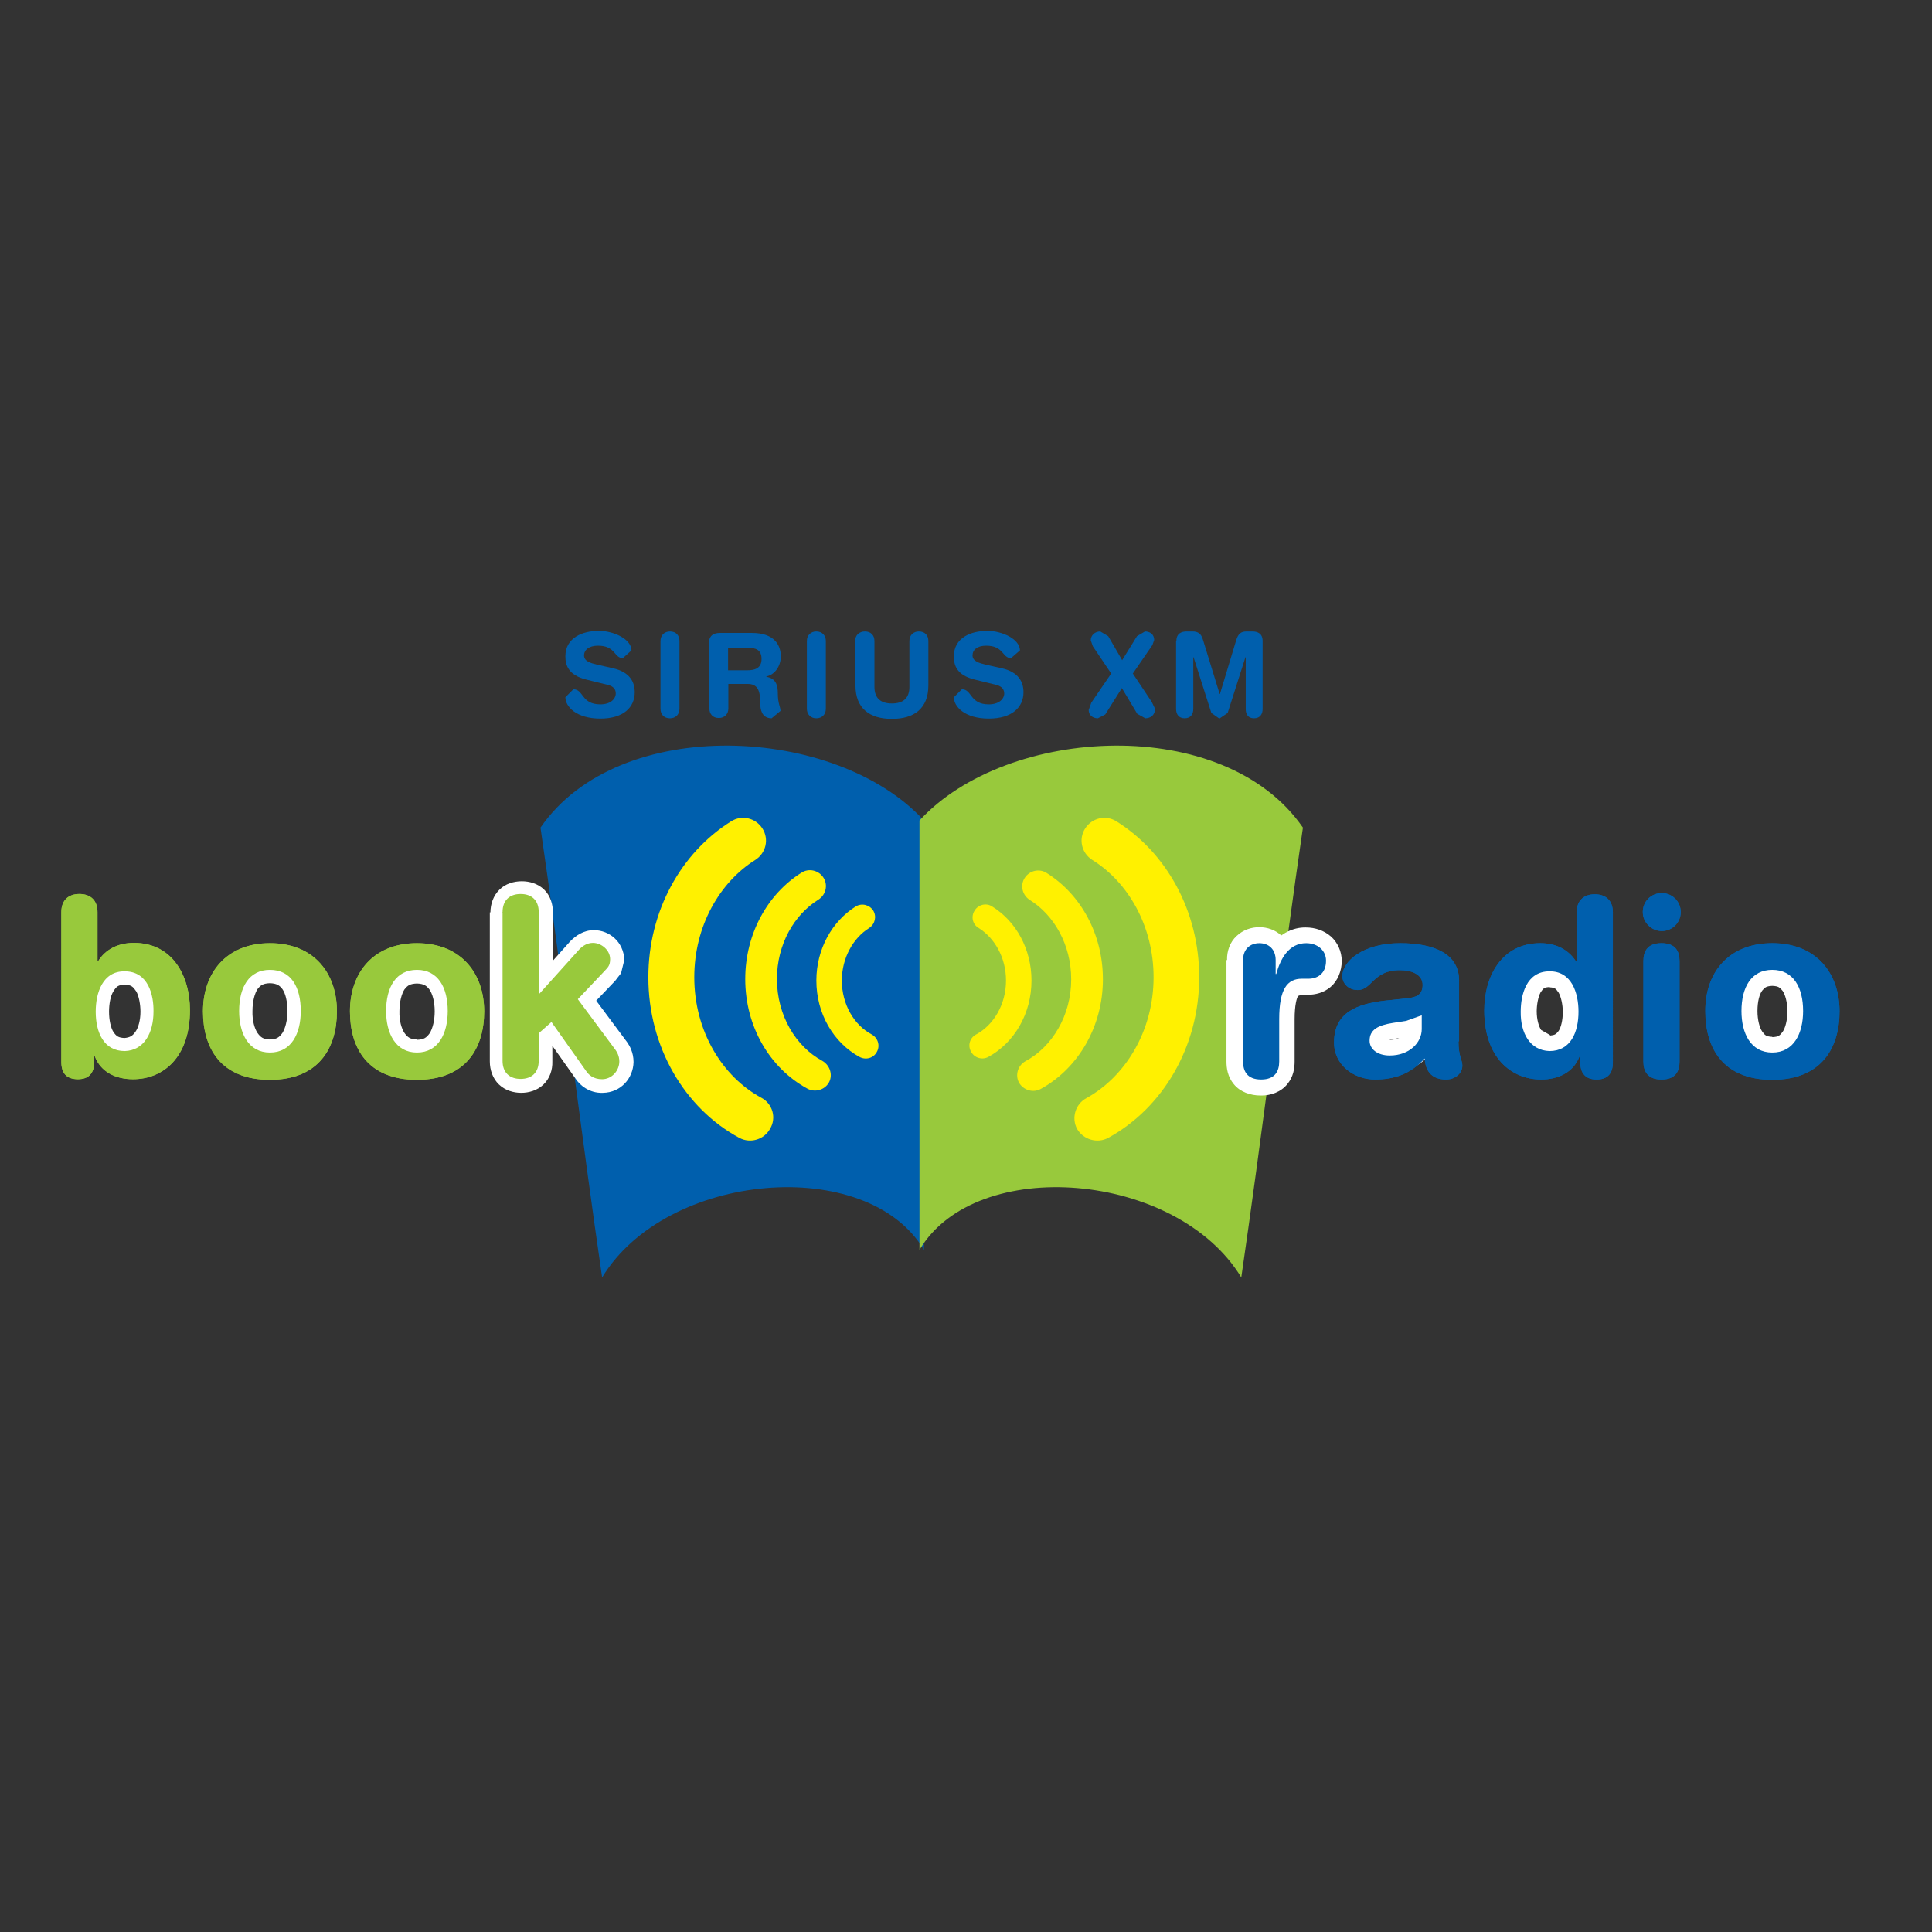 <?xml version="1.0" encoding="utf-8"?>
<!-- Generator: Adobe Illustrator 19.2.1, SVG Export Plug-In . SVG Version: 6.00 Build 0)  -->
<svg version="1.1" id="layer" xmlns="http://www.w3.org/2000/svg" xmlns:xlink="http://www.w3.org/1999/xlink" x="0px" y="0px"
	 viewBox="0 0 652 652" style="enable-background:new 0 0 652 652;" xml:space="preserve">
<rect x="0" y="0" width="652" height="652" fill="#333333" stroke="none"/>
<style type="text/css">
	.st0{fill:#005FAD;}
	.st1{fill:#98C93C;}
	.st2{fill:#FFF100;}
	.st3{fill:#FFFFFF;}
</style>
<path class="st0" d="M206.8,225.5c5.9,1.3,7.4,4.8,7.4,8.1c0,5.1-3.8,8.9-11.6,8.9c-8.2,0-11.8-4.1-11.8-7.2l2.7-2.7
	c3.5,0,2.6,5.1,9.1,5.1c3.4,0,5.2-1.8,5.2-3.7c0-1.1-0.5-2.4-2.8-2.9l-7.3-1.8c-5.8-1.5-6.9-4.7-6.9-7.8c0-6.3,5.8-8.6,11.3-8.6
	c5,0,11,2.8,11,6.6l-2.9,2.6c-3,0-2.4-4.2-8.4-4.2c-3,0-4.7,1.4-4.7,3.3c0,2,2.3,2.6,4.4,3.1L206.8,225.5"/>
<path class="st0" d="M222.9,216.3c0-1.9,1.3-3.2,3.2-3.2c2,0,3.2,1.3,3.2,3.2v22.9c0,1.9-1.3,3.2-3.2,3.2c-2,0-3.2-1.3-3.2-3.2
	V216.3"/>
<path class="st0" d="M239.2,217.4c0-2.9,1.5-3.8,3.8-3.8h10.8c7.6,0,9.7,4.2,9.7,7.9c0,3.1-1.8,6.1-4.9,6.8v0.1
	c3.3,0.5,3.9,2.9,3.9,5.7c0,3.3,0.9,4.5,0.9,5.8l-3,2.5c-3.5,0-3.8-3.4-3.8-4.6c0-4.9-0.9-7-4.4-7h-6.4v8.3c0,1.9-1.3,3.2-3.2,3.2
	c-2,0-3.2-1.3-3.2-3.2V217.4 M245.7,226.2h6.5c2.4,0,4.8-0.6,4.8-3.8c0-3-1.8-3.8-4.7-3.8h-6.6V226.2z"/>
<path class="st0" d="M272.3,216.3c0-1.9,1.3-3.2,3.2-3.2s3.2,1.3,3.2,3.2v22.9c0,1.9-1.3,3.2-3.2,3.2s-3.2-1.3-3.2-3.2V216.3"/>
<path class="st0" d="M288.6,216.3c0-1.9,1.3-3.2,3.3-3.2s3.2,1.3,3.2,3.2v15.5c0,3.9,2.2,5.6,5.9,5.6c3.7,0,5.9-1.7,5.9-5.6v-15.5
	c0-1.9,1.3-3.2,3.2-3.2c2,0,3.2,1.3,3.2,3.2v15c0,7.8-4.8,11.3-12.3,11.3c-7.5,0-12.3-3.5-12.3-11.3V216.3"/>
<path class="st0" d="M338,225.5c5.9,1.3,7.4,4.8,7.4,8.1c0,5.1-3.9,8.9-11.7,8.9c-8.2,0-11.8-4.1-11.8-7.2l2.7-2.7
	c3.5,0,2.6,5.1,9.1,5.1c3.4,0,5.2-1.8,5.2-3.7c0-1.1-0.6-2.4-2.8-2.9l-7.3-1.8c-5.9-1.5-6.9-4.7-6.9-7.8c0-6.3,5.8-8.6,11.3-8.6
	c5,0,11,2.8,11,6.6l-3,2.6c-3,0-2.4-4.2-8.4-4.2c-3,0-4.6,1.4-4.6,3.3c0,2,2.4,2.6,4.4,3.1L338,225.5"/>
<path class="st0" d="M375,227.3l-6.2-9.2l-0.7-2c0-1.7,1.4-3,3.2-3l2.7,1.6l4.7,8.1l5-8.1l2.7-1.6c1.5,0,3.1,0.8,3.1,2.9l-0.6,1.7
	l-6.6,9.6l6.4,9.6l1.1,2.3c0,2.1-1.5,3.2-3.3,3.2l-2.7-1.5l-5.2-8.7l-5.6,8.9l-2.5,1.3c-1.9,0-3.1-1.2-3.1-2.8l0.9-2.5L375,227.3"/>
<path class="st0" d="M397,216.3c0-2.6,1.8-3.2,3.5-3.2h1.9c2,0,3,0.8,3.6,2.9l5.6,18.2h0.1l5.5-18.2c0.7-2.2,1.6-2.9,3.6-2.9h1.8
	c1.7,0,3.5,0.6,3.5,3.2v23c0,1.6-0.8,3.1-2.9,3.1c-2.1,0-2.8-1.5-2.8-3.1v-17.5h-0.1l-6,18.8l-2.8,1.9l-2.7-1.9l-6-18.8h-0.1v17.5
	c0,1.6-0.8,3.1-2.9,3.1c-2.1,0-2.9-1.5-2.9-3.1V216.3"/>
<path class="st0" d="M311.8,421.8c-19.1-32.2-86.9-26.5-108.6,9.3c-6.5-44.4-14.3-107.4-20.8-151.8c26.5-38.5,100-34.5,129.4-2.4
	C311.8,321.8,311.8,376.9,311.8,421.8"/>
<path class="st1" d="M310.3,421.8c19.1-32.2,86.9-26.5,108.6,9.3c6.5-44.4,14.3-107.4,20.8-151.8c-26.5-38.5-99.9-34.5-129.4-2.4
	C310.3,321.8,310.3,376.9,310.3,421.8"/>
<path class="st2" d="M257,370.5c-13.2-7.1-22.7-22.5-22.7-40.7c0-17.3,8.6-32.1,20.6-39.6c3.6-2.3,4.7-7,2.4-10.6
	c-2.3-3.6-7-4.7-10.6-2.4c-16.9,10.6-27.9,30.3-27.9,52.6c0,23.5,12.2,44.2,30.7,54.2c3.7,2,8.4,0.6,10.4-3.1
	C262.1,377.2,260.7,372.5,257,370.5"/>
<path class="st2" d="M277.5,358c-8.9-4.8-15.3-15.3-15.3-27.6c0-11.7,5.8-21.7,14-26.8c2.5-1.6,3.3-4.9,1.7-7.4
	c-1.6-2.5-4.9-3.3-7.4-1.7c-11.5,7.2-19,20.7-19,35.9c0,16.1,8.3,30.1,21,37c2.6,1.4,5.9,0.4,7.3-2.2
	C281.1,362.7,280.1,359.5,277.5,358"/>
<path class="st2" d="M294.2,349.1c-5.9-3.1-10.1-10.1-10.1-18.2c0-7.7,3.9-14.4,9.2-17.7c2-1.3,2.6-3.9,1.4-5.9
	c-1.3-2-3.9-2.6-5.9-1.4c-8,5-13.3,14.4-13.3,25c0,11.2,5.8,21,14.6,25.8c2.1,1.1,4.7,0.4,5.8-1.7
	C297.1,352.9,296.3,350.3,294.2,349.1"/>
<path class="st2" d="M374,384c18.4-10.1,30.7-30.7,30.7-54.2c0-22.3-11-42-27.9-52.6c-3.6-2.3-8.3-1.2-10.6,2.4
	c-2.3,3.6-1.2,8.3,2.4,10.6c12.1,7.5,20.7,22.3,20.7,39.6c0,18.2-9.6,33.6-22.7,40.8c-3.7,2-5.1,6.7-3.1,10.4
	C365.6,384.6,370.3,386,374,384"/>
<path class="st2" d="M351.2,367.5c12.6-6.9,21-21,21-37c0-15.3-7.5-28.7-19-35.9c-2.5-1.6-5.8-0.8-7.4,1.7c-1.6,2.5-0.8,5.8,1.7,7.4
	c8.2,5.1,14,15.1,14,26.8c0,12.3-6.5,22.8-15.4,27.6c-2.6,1.4-3.6,4.7-2.2,7.3C345.4,367.9,348.6,368.9,351.2,367.5"/>
<path class="st2" d="M333.5,356.7c8.8-4.8,14.6-14.6,14.6-25.8c0-10.6-5.2-20-13.3-25c-2-1.3-4.7-0.6-5.9,1.4
	c-1.3,2-0.7,4.7,1.4,5.9c5.4,3.4,9.2,10,9.2,17.7c0,8.2-4.3,15.1-10.1,18.2c-2.1,1.1-2.9,3.7-1.7,5.8
	C328.8,357,331.4,357.8,333.5,356.7"/>
<path class="st1" d="M20.7,307.8c0-4,2.4-6.1,6.1-6.1c3.7,0,6.1,2.1,6.1,6.1v16.6h0.2c2.4-3.9,6.6-6.2,12.1-6.2
	c12.9,0,18.9,11,18.9,22.7c0,15.9-9,23.3-19.2,23.3c-6,0-10.9-2.5-12.9-7.7h-0.2v1.9c0,3.8-1.9,5.8-5.5,5.8c-3.8,0-5.6-2-5.6-5.8
	V307.8 M42.1,327.8c-7.5-0.1-9.8,7.3-9.8,13.6c0,7,2.7,13.3,9.8,13.3c6.5-0.2,9.7-6.1,9.7-13.3C51.9,335.7,50,327.8,42.1,327.8z"/>
<path class="st3" d="M42.1,327.8l0.1-4.5H42c-5.2-0.1-9.5,3-11.5,6.7c-2.1,3.7-2.6,7.7-2.7,11.4c0,4,0.7,8.1,2.9,11.7
	c2.1,3.6,6.4,6.2,11.3,6.1h0.1c4.6-0.1,8.7-2.6,10.9-6c2.3-3.4,3.2-7.5,3.2-11.8c0-3.4-0.5-7.3-2.5-11.1c-1.9-3.7-6.2-7.1-11.7-7
	V327.8l0.1-4.5L42.1,327.8v4.5c2.3,0.1,2.8,0.7,3.9,2.3c0.9,1.6,1.4,4.4,1.4,6.8c0,2.9-0.7,5.4-1.7,6.8c-1,1.4-1.8,1.9-3.7,2.1
	l0.1,4.4v-4.4c-2.2-0.1-2.8-0.6-3.8-2c-0.9-1.4-1.5-4-1.5-6.9c0-2.6,0.5-5.4,1.5-6.9c1-1.6,1.6-2.1,3.7-2.2h0.1V327.8z"/>
<path class="st1" d="M91.1,318.3c14.8,0,22.6,10.1,22.6,23c0,12.2-6,23.1-22.6,23.1c-16.7,0-22.6-10.8-22.6-23.1
	C68.5,328.3,76.4,318.3,91.1,318.3 M91.1,355.2c7.3,0,10.4-6.5,10.4-14c0-8-3.2-13.9-10.4-13.9c-7.1,0-10.4,5.9-10.4,13.9
	C80.7,348.7,83.8,355.2,91.1,355.2z"/>
<path class="st3" d="M91.1,355.2v4.5c5,0.1,9.4-2.6,11.7-6.2c2.3-3.6,3.2-7.9,3.2-12.2c0-4.6-0.9-8.9-3.3-12.5
	c-2.4-3.6-6.7-6-11.6-5.9c-4.8-0.1-9.2,2.3-11.6,5.9c-2.4,3.6-3.3,7.9-3.3,12.5c0,4.3,0.8,8.6,3.2,12.2c2.3,3.7,6.7,6.3,11.7,6.2
	v-8.9c-2.3-0.1-3.1-0.7-4.2-2.2c-1-1.5-1.8-4.2-1.7-7.4c0-3.4,0.8-6,1.7-7.4c1.1-1.4,1.9-1.9,4.2-2c2.3,0.1,3.2,0.7,4.2,2
	c1,1.4,1.7,4,1.7,7.4c0,3.1-0.7,5.8-1.7,7.4c-1.1,1.5-1.9,2.1-4.2,2.2V355.2z"/>
<path class="st1" d="M140.7,318.3c14.8,0,22.7,10.1,22.7,23c0,12.2-6,23.1-22.7,23.1c-16.7,0-22.6-10.8-22.6-23.1
	C118.1,328.3,126,318.3,140.7,318.3 M140.7,355.2c7.3,0,10.4-6.5,10.4-14c0-8-3.3-13.9-10.4-13.9c-7.1,0-10.4,5.9-10.4,13.9
	C130.3,348.7,133.5,355.2,140.7,355.2z"/>
<path class="st3" d="M140.7,355.2v4.5c5,0.1,9.4-2.6,11.7-6.2c2.3-3.6,3.2-7.9,3.2-12.2c0-4.6-0.9-8.9-3.3-12.5
	c-2.4-3.6-6.7-6-11.6-5.9c-4.8-0.1-9.2,2.3-11.6,5.9c-2.4,3.6-3.3,7.9-3.3,12.5c0,4.4,0.9,8.6,3.2,12.2c2.3,3.6,6.6,6.3,11.7,6.2
	v-8.9c-2.3-0.1-3.1-0.7-4.2-2.2c-1-1.5-1.8-4.2-1.7-7.3c0-3.4,0.8-6,1.7-7.4c1.1-1.4,1.9-1.9,4.2-2c2.3,0.1,3.2,0.7,4.2,2
	c1,1.4,1.8,4,1.8,7.4c0,3.1-0.7,5.8-1.7,7.4c-1.1,1.5-1.9,2.1-4.2,2.2V355.2z"/>
<path class="st1" d="M169.6,307.8c0-4,2.4-6.1,6.1-6.1c3.7,0,6.1,2.1,6.1,6.1v27.8l13.6-15.1c1.2-1.3,2.8-2.3,4.7-2.3
	c2.8,0,5.8,2.4,5.8,5.5c0,2.2-0.8,2.8-1.9,4l-9,9.5l12.7,17.1c0.4,0.6,1.3,1.9,1.3,3.9c0,3.1-2.5,6-5.8,6c-3,0-4.6-1.5-5.5-2.9
	l-11.6-16.4l-4.3,3.8v9.3c0,4-2.4,6.1-6.1,6.1c-3.7,0-6.1-2.1-6.1-6.1V307.8"/>
<path class="st3" d="M169.6,307.8h4.5l0.3-1.3l1.3-0.3l1.3,0.3l0.3,1.3v39.5l21.4-23.7l-3.3-3l3.3,3.1l1.4-0.9l0.9,0.4l0.4,0.6
	l0,0.4l0.6,0.1l-0.5-0.3l-0.1,0.2l0.6,0.1l-0.5-0.3l-0.7,0.8l-9,9.5l-2.6,2.7l15,20.1l0.4,1.3l-0.4,1.1l-0.9,0.4l-1.9-1l-11.6-16.3
	l-2.9-4.1l-8,7.1l-1.5,1.3v11.3l-0.3,1.3l-1.3,0.3l-1.3-0.3l-0.3-1.3v-50.3h-8.9v50.3c0,2.9,1,5.8,3.1,7.8c2.1,2,4.9,2.8,7.5,2.8
	c2.6,0,5.4-0.8,7.5-2.8c2.1-2,3.1-4.9,3-7.8v-7.3l2.8-2.4l-2.9-3.4l-3.6,2.6l11.6,16.4c1.3,2,4.5,4.9,9.2,4.7
	c6-0.1,10.2-4.9,10.3-10.4c0-3.3-1.4-5.6-2.1-6.6l-10.5-14.1l6.4-6.7l2-2.6l1.1-4.5c-0.3-6.1-5-9.9-10.2-10c-3.6,0-6.2,1.9-8,3.7
	l-0.1,0.1l-5.8,6.5v-16.2c0-2.9-0.9-5.8-3-7.8c-2.1-2-4.9-2.8-7.5-2.8s-5.5,0.8-7.5,2.8c-2.1,2-3.1,4.9-3.1,7.8H169.6"/>
<path class="st1" d="M20.7,307.8c0-4,2.4-6.1,6.1-6.1c3.7,0,6.1,2.1,6.1,6.1v16.6h0.2c2.4-3.9,6.6-6.2,12.1-6.2
	c12.9,0,18.9,11,18.9,22.7c0,15.9-9,23.3-19.2,23.3c-6,0-10.9-2.5-12.9-7.7h-0.2v1.9c0,3.8-1.9,5.8-5.5,5.8c-3.8,0-5.6-2-5.6-5.8
	V307.8 M42.1,327.8c-7.5-0.1-9.8,7.3-9.8,13.6c0,7,2.7,13.3,9.8,13.3c6.5-0.2,9.7-6.1,9.7-13.3C51.9,335.7,50,327.8,42.1,327.8z"/>
<path class="st1" d="M91.1,318.3c14.8,0,22.6,10.1,22.6,23c0,12.2-6,23.1-22.6,23.1c-16.7,0-22.6-10.8-22.6-23.1
	C68.5,328.3,76.4,318.3,91.1,318.3 M91.1,355.2c7.3,0,10.4-6.5,10.4-14c0-8-3.2-13.9-10.4-13.9c-7.1,0-10.4,5.9-10.4,13.9
	C80.7,348.7,83.8,355.2,91.1,355.2z"/>
<path class="st1" d="M140.7,318.3c14.8,0,22.7,10.1,22.7,23c0,12.2-6,23.1-22.7,23.1c-16.7,0-22.6-10.8-22.6-23.1
	C118.1,328.3,126,318.3,140.7,318.3 M140.7,355.2c7.3,0,10.4-6.5,10.4-14c0-8-3.3-13.9-10.4-13.9c-7.1,0-10.4,5.9-10.4,13.9
	C130.3,348.7,133.5,355.2,140.7,355.2z"/>
<path class="st1" d="M169.6,307.8c0-4,2.4-6.1,6.1-6.1c3.7,0,6.1,2.1,6.1,6.1v27.8l13.6-15.1c1.2-1.3,2.8-2.3,4.7-2.3
	c2.8,0,5.8,2.4,5.8,5.5c0,2.2-0.8,2.8-1.9,4l-9,9.5l12.7,17.1c0.4,0.6,1.3,1.9,1.3,3.9c0,3.1-2.5,6-5.8,6c-3,0-4.6-1.5-5.5-2.9
	l-11.6-16.4l-4.3,3.8v9.3c0,4-2.4,6.1-6.1,6.1c-3.7,0-6.1-2.1-6.1-6.1V307.8"/>
<path class="st0" d="M419.5,324c0-3.7,2.4-5.7,5.5-5.7c3.1,0,5.5,2,5.5,5.7v4.7h0.2c1.4-5.1,4.2-10.4,10.1-10.4
	c3.9,0,6.7,2.5,6.7,5.9c0,4.5-3,6.1-6,6.1h-2.2c-4.9,0-7.6,3.5-7.6,13.6v14.3c0,3.3-1.4,6.1-6.1,6.1c-4.8,0-6.1-2.9-6.1-6.1V324"/>
<path class="st3" d="M419.5,324h5.4l0.1-0.5l-0.4-0.2l0.2,0.3l0.2-0.2l-0.4-0.2l0.2,0.3v0v0v0v0l0.3,0l0.3,0l0.1-0.4l-0.3,0.2
	l0.2,0.2l0.1-0.4l-0.3,0.2v0l0,0.5v10h9.6l1.1-3.9c0.6-2.2,1.5-4.1,2.3-5.1l2.6-1.3l1.4,0.6l-0.1,0.8l0.3,0.1l-0.2-0.3l-0.2,0.2
	l0.3,0.1l-0.2-0.3l-0.7,0.1h-2.2c-3.6-0.2-8.2,1.8-10.3,5.6c-2.1,3.6-2.7,7.8-2.7,13.4v14.3l-0.1,0.9v0l0.6,0.4l-0.3-0.7l-0.3,0.3
	l0.6,0.4l-0.3-0.7l-1,0.1l-1-0.1l-0.3,0.6l0.6-0.3l-0.3-0.3l-0.3,0.6l0.6-0.3l-0.1-1V324h-10.7v34.2c0,2.3,0.4,5.2,2.5,7.7
	c2.1,2.6,5.6,3.8,9,3.8c3.4,0.1,6.9-1.2,9-3.8c2.1-2.5,2.5-5.4,2.5-7.7v-14.3c0-4.6,0.7-7.2,1.2-7.8l1.1-0.4h2.2
	c2.4,0,5.2-0.6,7.6-2.6c2.4-2,3.8-5.4,3.8-8.8c0-3.2-1.4-6.3-3.7-8.3c-2.3-2-5.3-3-8.4-3c-4.6-0.1-8.6,2.3-10.9,5.2
	c-2.3,2.9-3.6,6.1-4.4,9.1l5.2,1.4v-5.4h-0.2v5.4h5.4V324c0-3-1.1-6-3.2-8.1c-2.1-2.1-5-3-7.6-3c-2.7,0-5.5,0.9-7.7,3
	c-2.2,2-3.3,5.1-3.2,8.1H419.5"/>
<path class="st0" d="M492.2,351.4c0,5.1,1.3,6.3,1.3,8.2c0,2.8-2.6,4.7-5.5,4.7c-5.3,0-7-3.4-7.2-7.1c-4.8,5.3-10.3,7.1-16.8,7.1
	c-7,0-13.8-4.8-13.8-12.5c0-10.1,7.7-13,17.1-14.1l7.5-0.8c2.9-0.3,5.3-1,5.3-4.5c0-3.5-3.6-5-7.7-5c-9.1,0-9.3,6.7-14.2,6.7
	c-3.1,0-5.2-2.2-5.2-4.7c0-4.9,6.9-11.1,19.5-11.1c11.8,0,19.9,3.8,19.9,12.6V351.4 M479.9,342.6l-5.3,1.9l-4.5,0.7
	c-5.1,0.8-7.9,2.3-7.9,6c0,2.8,2.6,5,6.8,5c6.7,0,10.8-4.4,10.8-8.9V342.6z"/>
<path class="st3" d="M479.9,342.6l-1.8-5l-4.7,1.8l-3.9,0.6c-2.9,0.4-5.6,1.1-8.2,2.9c-2.6,1.7-4.4,5.3-4.2,8.5c0,3.1,1.6,6,3.9,7.8
	c2.3,1.8,5.2,2.6,8.2,2.6c4.5,0,8.6-1.5,11.5-4.1c2.9-2.6,4.7-6.3,4.7-10.1v-12.5l-7.2,2.6L479.9,342.6h-5.4v4.8
	c0,1.2-1,3.4-5.5,3.5l-1.7-0.3l-0.5,0.7h0.8l-0.3-0.7l-0.5,0.7h0.8V351l-0.8-0.2l0.6,0.5l0.2-0.3l-0.8-0.2l0.6,0.5l-0.2-0.2l0.2,0.3
	l0.1-0.1l-0.2-0.2l0.2,0.3c0.1-0.1,1.3-0.7,3.5-0.9l4.5-0.7l0.5-0.1l5.8-2.1L479.9,342.6h-5.4H479.9z"/>
<path class="st0" d="M544.3,358.5c0,3.8-1.8,5.8-5.5,5.8c-3.6,0-5.5-2-5.5-5.8v-1.9H533c-2,5.2-7,7.7-12.9,7.7
	c-10.2,0-19.2-7.5-19.2-23.3c0-11.7,6-22.7,18.9-22.7c5.5,0,9.6,2.3,12.1,6.2h0.2v-16.6c0-4,2.4-6.1,6.1-6.1c3.7,0,6.1,2.1,6.1,6.1
	V358.5 M522.9,354.7c7.2,0,9.8-6.4,9.8-13.3c0-6.3-2.3-13.7-9.8-13.6c-7.8,0-9.7,7.9-9.7,13.6C513.1,348.6,516.3,354.5,522.9,354.7z
	"/>
<path class="st3" d="M522.9,354.7v5.4c5.2,0.1,9.9-2.8,12.1-6.5c2.3-3.8,3-8,3.1-12.2c0-3.8-0.6-8-2.8-11.8c-2-3.9-6.7-7.3-12.3-7.1
	l-0.3,0l0.2,5.4v-5.4c-5.8-0.1-10.6,3.5-12.5,7.5c-2.1,3.9-2.6,8-2.6,11.5c0,4.4,0.9,8.7,3.3,12.3c2.3,3.6,6.7,6.4,11.6,6.4h0.2
	V354.7l0.2-5.4l-3-1.7c-0.8-1.2-1.5-3.5-1.5-6.3c0-2.3,0.5-4.9,1.3-6.4c1-1.4,1.1-1.7,3.1-1.8h0.2L523,331v2.2h0.1L523,331v2.2
	c1.8,0.1,2,0.4,3,1.8c0.8,1.4,1.4,4,1.4,6.5c0,2.8-0.6,5.2-1.4,6.4c-0.9,1.1-1.1,1.4-3.1,1.6V354.7l0.2-5.4L522.9,354.7z"/>
<path class="st0" d="M560.8,301.4c3.5,0,6.4,2.8,6.4,6.4c0,3.5-2.8,6.4-6.4,6.4c-3.5,0-6.4-2.9-6.4-6.4
	C554.4,304.2,557.2,301.4,560.8,301.4 M554.6,324.4c0-3.3,1.3-6.1,6.1-6.1c4.8,0,6.1,2.8,6.1,6.1v33.8c0,3.3-1.3,6.1-6.1,6.1
	c-4.8,0-6.1-2.9-6.1-6.1V324.4z"/>
<path class="st0" d="M598.1,318.3c14.8,0,22.7,10.1,22.7,23c0,12.2-6,23.1-22.7,23.1c-16.7,0-22.6-10.8-22.6-23.1
	C575.4,328.3,583.3,318.3,598.1,318.3 M598.1,355.2c7.3,0,10.4-6.5,10.4-14c0-8-3.3-13.9-10.4-13.9c-7.1,0-10.4,5.9-10.4,13.9
	C587.7,348.7,590.8,355.2,598.1,355.2z"/>
<path class="st3" d="M598.1,355.2v5.4c5.3,0.1,10-2.8,12.4-6.6c2.5-3.9,3.3-8.3,3.4-12.7c0-4.7-0.9-9.2-3.5-13
	c-2.5-3.8-7.2-6.4-12.3-6.3c-5.1-0.1-9.8,2.5-12.3,6.3c-2.6,3.8-3.4,8.3-3.4,13c0,4.4,0.8,8.9,3.3,12.7c2.4,3.9,7.1,6.7,12.4,6.6
	v-10.7c-2-0.1-2.5-0.5-3.4-1.8c-0.9-1.3-1.6-3.9-1.6-6.9c0-3.3,0.7-5.7,1.6-6.9c0.9-1.1,1.4-1.5,3.4-1.6c2.1,0.1,2.5,0.5,3.5,1.7
	c0.8,1.2,1.6,3.6,1.6,6.9c0,3-0.7,5.6-1.6,6.9c-1,1.3-1.4,1.7-3.5,1.8V355.2z"/>
<path class="st0" d="M419.5,324c0-3.7,2.4-5.7,5.5-5.7c3.1,0,5.5,2,5.5,5.7v4.7h0.2c1.4-5.1,4.2-10.4,10.1-10.4
	c3.9,0,6.7,2.5,6.7,5.9c0,4.5-3,6.1-6,6.1h-2.2c-4.9,0-7.6,3.5-7.6,13.6v14.3c0,3.3-1.4,6.1-6.1,6.1c-4.8,0-6.1-2.9-6.1-6.1V324"/>
<path class="st0" d="M492.2,351.4c0,5.1,1.3,6.3,1.3,8.2c0,2.8-2.6,4.7-5.5,4.7c-5.3,0-7-3.4-7.2-7.1c-4.8,5.3-10.3,7.1-16.8,7.1
	c-7,0-13.8-4.8-13.8-12.5c0-10.1,7.7-13,17.1-14.1l7.5-0.8c2.9-0.3,5.3-1,5.3-4.5c0-3.5-3.6-5-7.7-5c-9.1,0-9.3,6.7-14.2,6.7
	c-3.1,0-5.2-2.2-5.2-4.7c0-4.9,6.9-11.1,19.5-11.1c11.8,0,19.9,3.8,19.9,12.6V351.4 M479.9,342.6l-5.3,1.9l-4.5,0.7
	c-5.1,0.8-7.9,2.3-7.9,6c0,2.8,2.6,5,6.8,5c6.7,0,10.8-4.4,10.8-8.9V342.6z"/>
<path class="st0" d="M544.3,358.5c0,3.8-1.8,5.8-5.5,5.8c-3.6,0-5.5-2-5.5-5.8v-1.9H533c-2,5.2-7,7.7-12.9,7.7
	c-10.2,0-19.2-7.5-19.2-23.3c0-11.7,6-22.7,18.9-22.7c5.5,0,9.6,2.3,12.1,6.2h0.2v-16.6c0-4,2.4-6.1,6.1-6.1c3.7,0,6.1,2.1,6.1,6.1
	V358.5 M522.9,354.7c7.2,0,9.8-6.4,9.8-13.3c0-6.3-2.3-13.7-9.8-13.6c-7.8,0-9.7,7.9-9.7,13.6C513.1,348.6,516.3,354.5,522.9,354.7z
	"/>
<path class="st0" d="M560.8,301.4c3.5,0,6.4,2.8,6.4,6.4c0,3.5-2.8,6.4-6.4,6.4c-3.5,0-6.4-2.9-6.4-6.4
	C554.4,304.2,557.2,301.4,560.8,301.4 M554.6,324.4c0-3.3,1.3-6.1,6.1-6.1c4.8,0,6.1,2.8,6.1,6.1v33.8c0,3.3-1.3,6.1-6.1,6.1
	c-4.8,0-6.1-2.9-6.1-6.1V324.4z"/>
<path class="st0" d="M598.1,318.3c14.8,0,22.7,10.1,22.7,23c0,12.2-6,23.1-22.7,23.1c-16.7,0-22.6-10.8-22.6-23.1
	C575.4,328.3,583.3,318.3,598.1,318.3 M598.1,355.2c7.3,0,10.4-6.5,10.4-14c0-8-3.3-13.9-10.4-13.9c-7.1,0-10.4,5.9-10.4,13.9
	C587.7,348.7,590.8,355.2,598.1,355.2z"/>
</svg>
